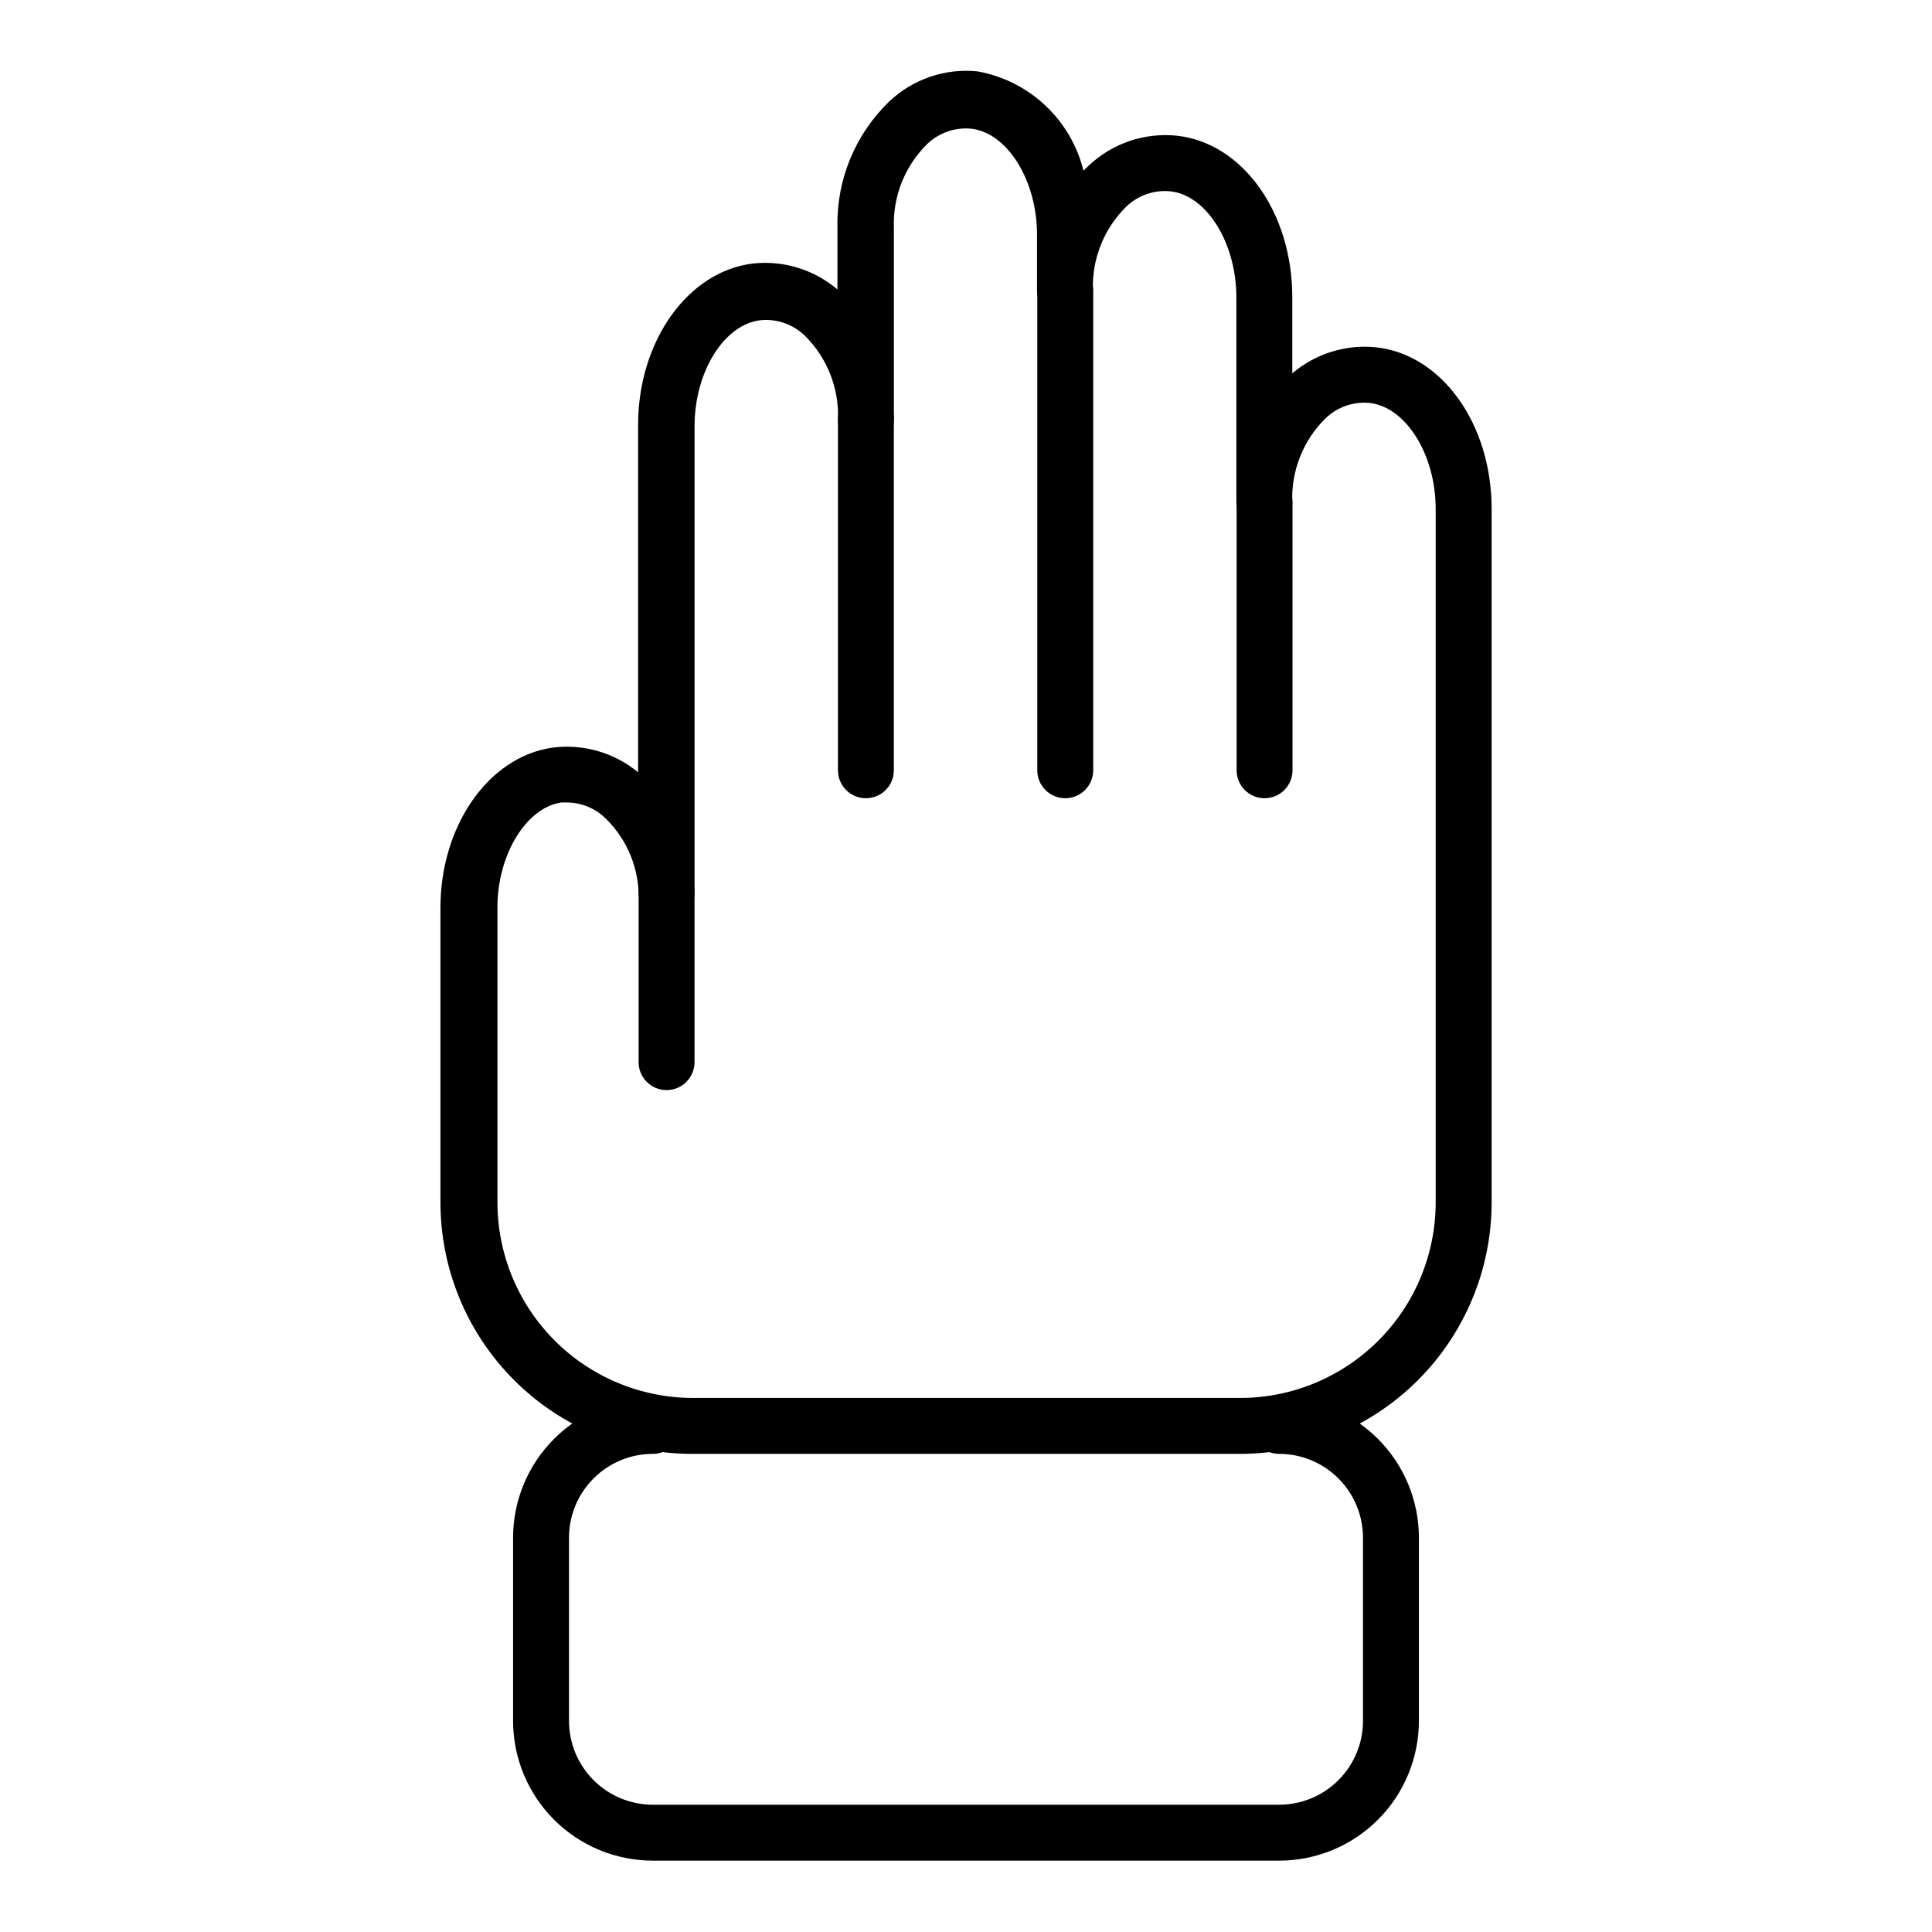 <?xml version="1.0" encoding="UTF-8"?>
<!-- The Best Svg Icon site in the world: iconSvg.co, Visit us! https://iconsvg.co -->
<svg fill="#000000" width="800px" height="800px" version="1.1" viewBox="144 144 512 512" xmlns="http://www.w3.org/2000/svg">
 <g>
  <path d="m482.98 637.09h-165.96c-9.828 0-19.25-3.902-26.195-10.852-6.949-6.945-10.852-16.367-10.852-26.195v-48.527c0-9.824 3.902-19.246 10.852-26.195 6.945-6.945 16.367-10.848 26.195-10.848 4.09 0 7.406 3.316 7.406 7.406 0 4.094-3.316 7.41-7.406 7.41-5.894 0-11.551 2.34-15.719 6.512-4.168 4.168-6.508 9.82-6.508 15.715v48.527c0 5.894 2.34 11.551 6.508 15.719 4.168 4.168 9.824 6.508 15.719 6.508h165.96c5.894 0 11.547-2.34 15.715-6.508 4.168-4.168 6.512-9.824 6.512-15.719v-48.527c0-5.894-2.344-11.547-6.512-15.715-4.168-4.172-9.82-6.512-15.715-6.512-4.094 0-7.41-3.316-7.41-7.41 0-4.09 3.316-7.406 7.41-7.406 9.824 0 19.246 3.902 26.191 10.848 6.949 6.949 10.852 16.371 10.852 26.195v48.527c0 9.828-3.902 19.25-10.852 26.195-6.945 6.949-16.367 10.852-26.191 10.852z"/>
  <path d="m472.61 529.29h-145.21c-17.684 0-34.645-7.027-47.148-19.531-12.508-12.504-19.531-29.465-19.531-47.148v-78.02c0-21.781 12.742-40.008 29.637-42.453 8.156-1.078 16.395 1.285 22.742 6.523v-92.02c0-22.227 13.188-40.824 30.598-42.824h0.004c8.039-0.832 16.066 1.656 22.227 6.891v-16.598c-0.25-12.527 4.746-24.586 13.781-33.266 6.258-5.906 14.777-8.801 23.336-7.93 6.723 1.203 12.949 4.328 17.934 8.996s8.508 10.68 10.148 17.309l1.555-1.48v-0.004c6.25-5.809 14.699-8.645 23.191-7.777 17.484 1.926 30.598 20.375 30.598 42.824v20.152c6.16-5.231 14.188-7.723 22.227-6.891 17.484 1.926 30.598 20.375 30.598 42.824v183.74c0 17.684-7.023 34.645-19.527 47.148-12.508 12.504-29.465 19.531-47.152 19.531zm-177.82-172.63h-2c-9.336 1.332-16.965 13.855-16.965 27.785v78.164c0 13.754 5.465 26.945 15.191 36.672 9.727 9.727 22.918 15.191 36.672 15.191h144.92c13.754 0 26.945-5.465 36.672-15.191 9.727-9.727 15.191-22.918 15.191-36.672v-183.74c0-14.375-7.852-26.969-17.484-28.078v-0.004c-4.309-0.418-8.586 1.07-11.707 4.074-5.93 5.844-9.129 13.91-8.816 22.227 0 4.094-3.316 7.41-7.41 7.41-4.09 0-7.406-3.316-7.406-7.41v-54.305c0-14.375-7.852-27.043-17.484-28.078l-0.004-0.004c-4.309-0.418-8.586 1.07-11.703 4.074-5.93 5.844-9.133 13.91-8.816 22.227 0 4.094-3.32 7.41-7.41 7.41-4.094 0-7.41-3.316-7.41-7.41v-14.816c0-14.375-7.852-26.969-17.41-28.078-4.309-0.418-8.586 1.07-11.707 4.074-5.93 5.84-9.129 13.906-8.816 22.227v50.75c0 4.094-3.316 7.41-7.41 7.41-4.09 0-7.406-3.316-7.406-7.41 0.312-8.316-2.887-16.383-8.816-22.227-3.121-3.004-7.398-4.492-11.707-4.074-9.633 1.113-17.484 13.633-17.484 28.078v123.29c0.141 4.094-3.059 7.527-7.152 7.672-4.09 0.141-7.523-3.059-7.668-7.152-0.25-7.879-3.699-15.316-9.555-20.598-2.578-2.172-5.82-3.398-9.188-3.481z"/>
  <path d="m320.65 432.89c-4.09 0-7.41-3.316-7.41-7.41v-45.27c0-4.09 3.32-7.406 7.41-7.406 4.094 0 7.41 3.316 7.41 7.406v45.27c0 1.965-0.781 3.852-2.172 5.238-1.391 1.391-3.273 2.172-5.238 2.172z"/>
  <path d="m373.47 355.54c-4.09 0-7.406-3.316-7.406-7.406v-93.281c0-4.09 3.316-7.406 7.406-7.406 4.094 0 7.41 3.316 7.41 7.406v93.281c0 1.965-0.781 3.848-2.168 5.238-1.391 1.391-3.277 2.168-5.242 2.168z"/>
  <path d="m426.3 355.54c-4.094 0-7.41-3.316-7.41-7.406v-127.07c0-4.09 3.316-7.406 7.41-7.406 4.09 0 7.41 3.316 7.41 7.406v127.07c0 1.965-0.781 3.848-2.172 5.238-1.391 1.391-3.273 2.168-5.238 2.168z"/>
  <path d="m479.12 355.54c-4.09 0-7.406-3.316-7.406-7.406v-71.055c0-4.09 3.316-7.406 7.406-7.406 4.094 0 7.41 3.316 7.41 7.406v71.055c0 1.965-0.781 3.848-2.172 5.238-1.387 1.391-3.273 2.168-5.238 2.168z"/>
 </g>
</svg>